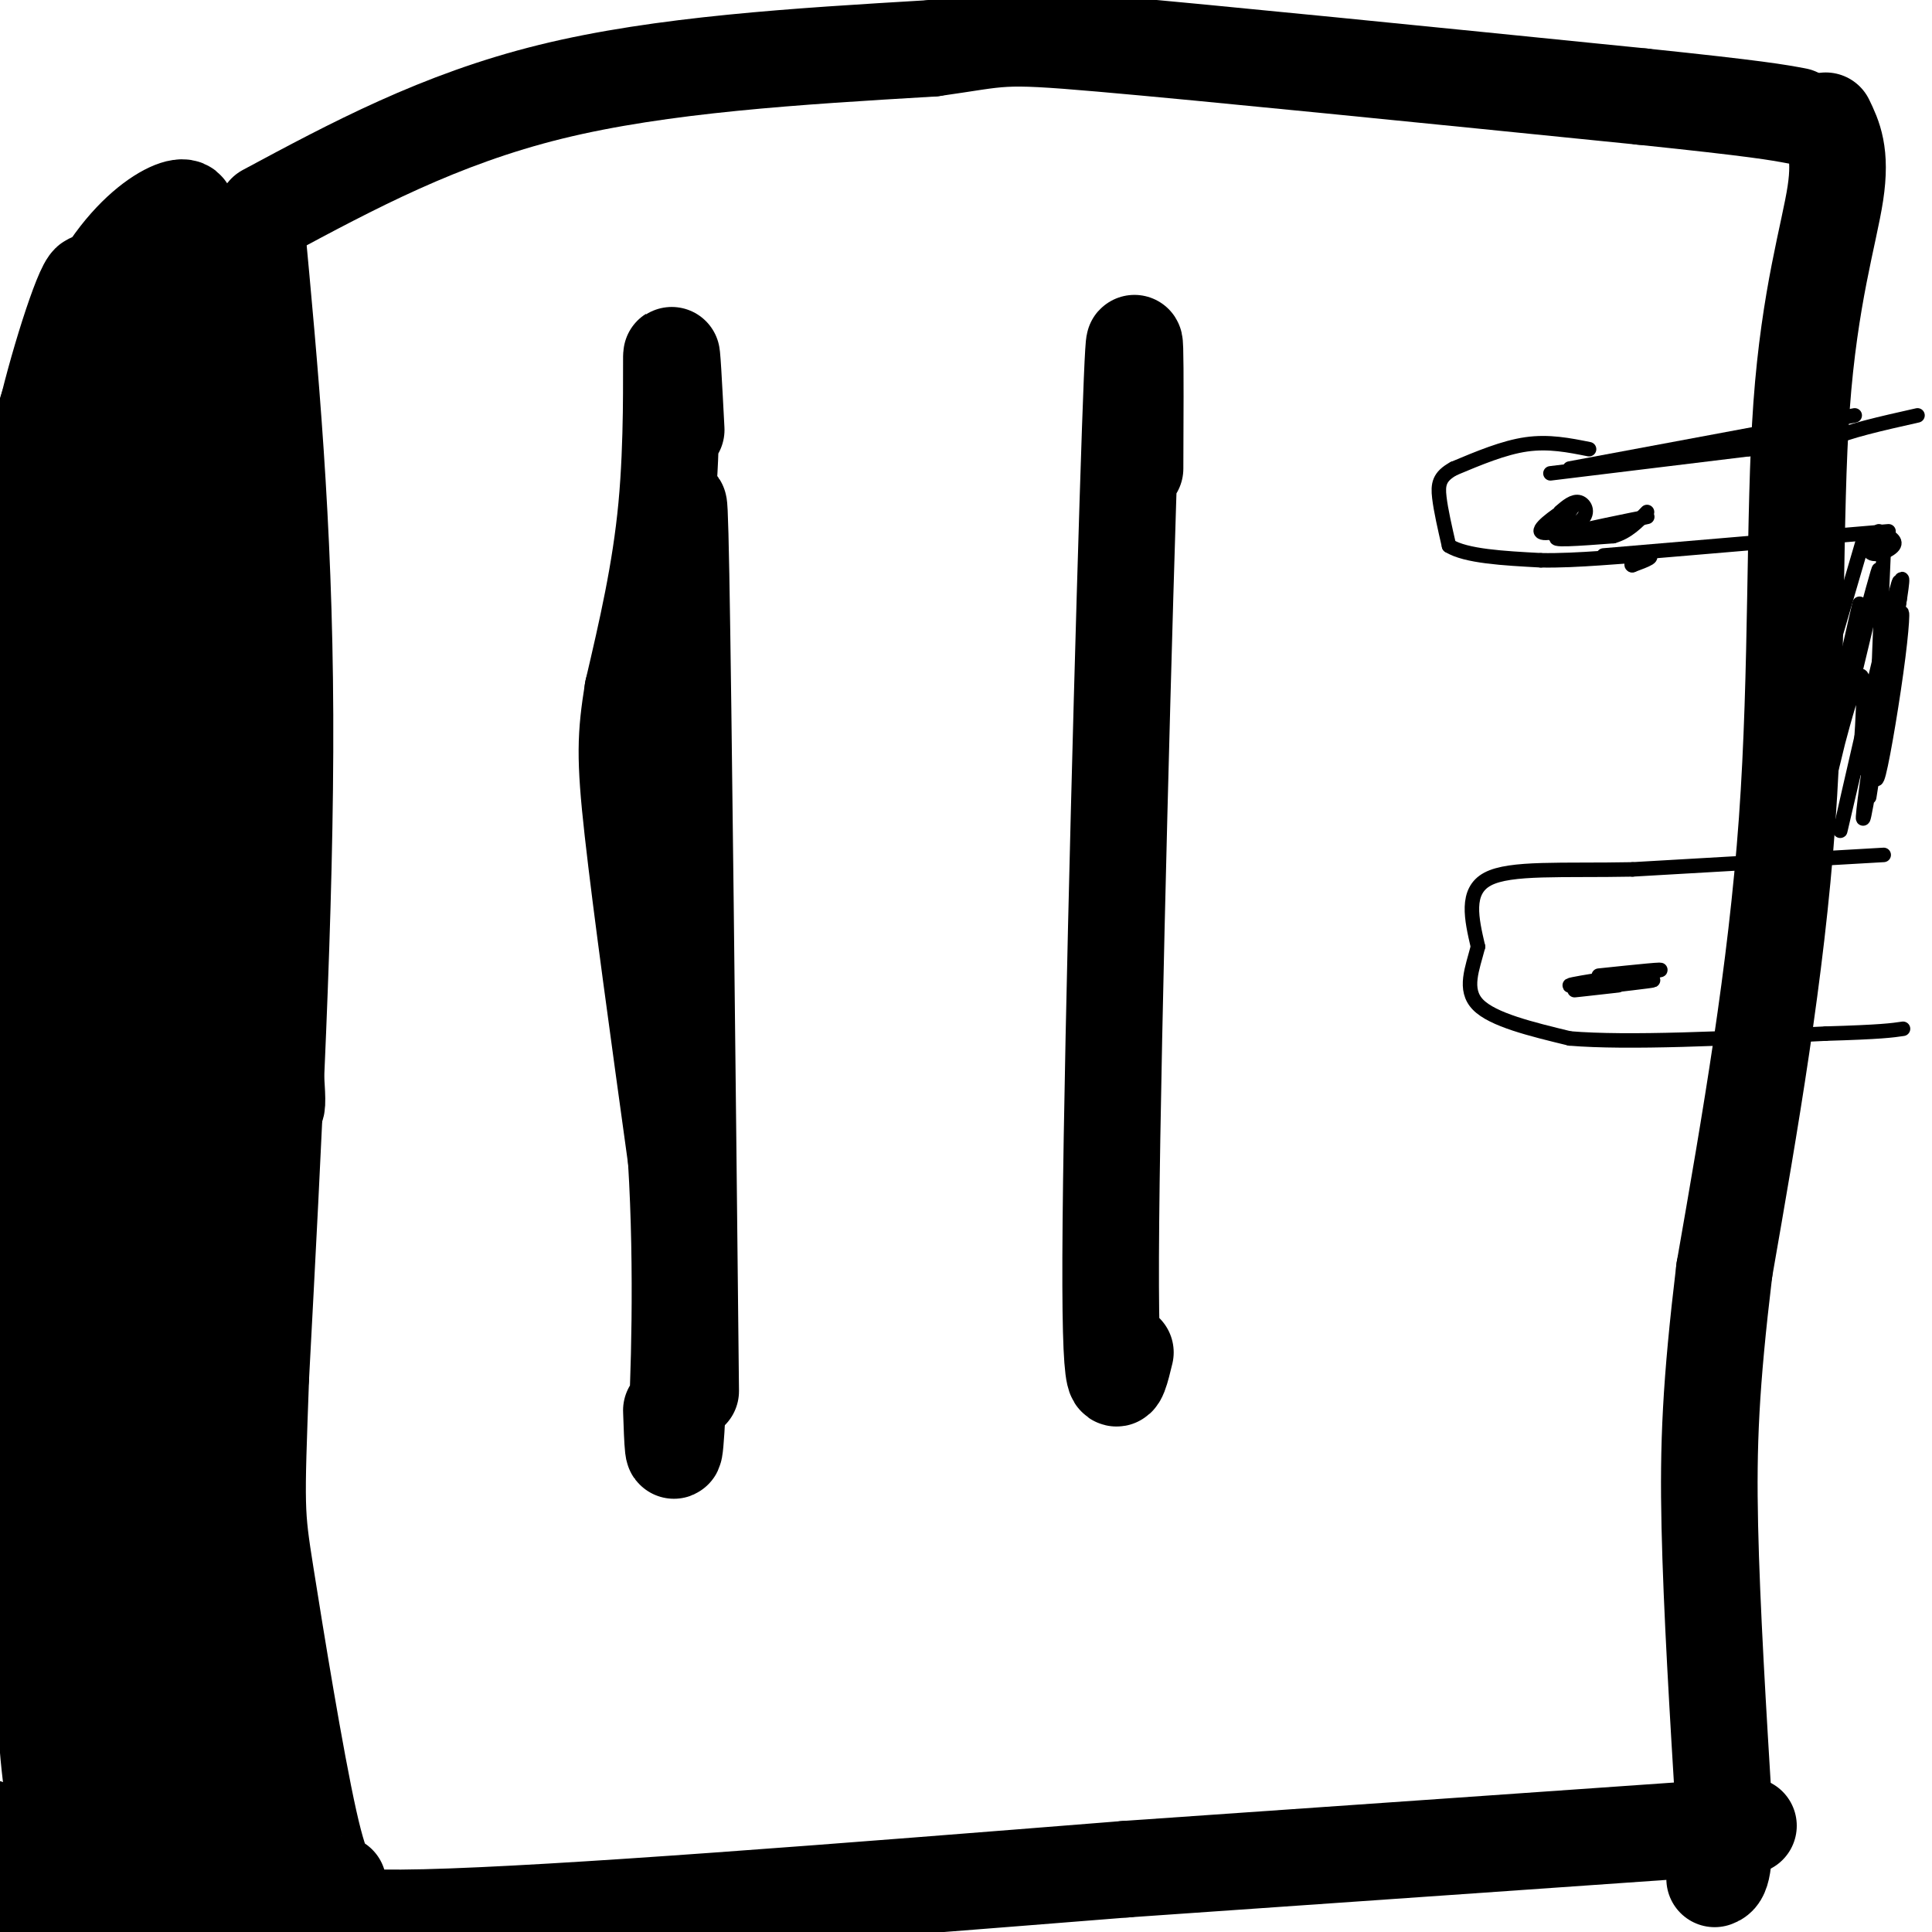 <svg viewBox='0 0 400 400' version='1.1' xmlns='http://www.w3.org/2000/svg' xmlns:xlink='http://www.w3.org/1999/xlink'><g fill='none' stroke='#000000' stroke-width='20' stroke-linecap='round' stroke-linejoin='round'><path d='M53,46c2.917,31.083 5.833,62.167 6,102c0.167,39.833 -2.417,88.417 -5,137'/><path d='M54,285c-1.012,27.595 -1.042,28.083 1,41c2.042,12.917 6.155,38.262 9,51c2.845,12.738 4.423,12.869 6,13'/><path d='M55,44c18.000,-9.667 36.000,-19.333 59,-25c23.000,-5.667 51.000,-7.333 79,-9'/><path d='M193,10c15.089,-2.111 13.311,-2.889 35,-1c21.689,1.889 66.844,6.444 112,11'/><path d='M340,20c24.000,2.500 28.000,3.250 32,4'/><path d='M378,25c1.625,3.369 3.250,6.738 2,15c-1.250,8.262 -5.375,21.417 -7,44c-1.625,22.583 -0.750,54.595 -3,86c-2.250,31.405 -7.625,62.202 -13,93'/><path d='M357,263c-2.822,23.578 -3.378,36.022 -3,53c0.378,16.978 1.689,38.489 3,60'/><path d='M357,376c0.167,12.167 -0.917,12.583 -2,13'/><path d='M66,391c-2.917,3.333 -5.833,6.667 22,6c27.833,-0.667 86.417,-5.333 145,-10'/><path d='M233,387c45.667,-3.167 87.333,-6.083 129,-9'/><path d='M140,125c0.250,-16.583 0.500,-33.167 1,-6c0.500,27.167 1.250,98.083 2,169'/><path d='M235,97c0.089,-21.000 0.178,-42.000 -1,-8c-1.178,34.000 -3.622,123.000 -4,164c-0.378,41.000 1.311,34.000 3,27'/><path d='M40,57c-0.003,20.522 -0.006,41.043 0,32c0.006,-9.043 0.022,-47.651 0,-36c-0.022,11.651 -0.083,73.560 0,80c0.083,6.440 0.309,-42.589 0,-59c-0.309,-16.411 -1.155,-0.206 -2,16'/><path d='M38,90c0.950,32.397 4.326,105.389 6,110c1.674,4.611 1.645,-59.160 1,-94c-0.645,-34.840 -1.905,-40.751 -4,-36c-2.095,4.751 -5.026,20.164 -1,58c4.026,37.836 15.007,98.096 17,101c1.993,2.904 -5.004,-51.548 -12,-106'/><path d='M45,123c-2.242,-16.987 -1.846,-6.455 -3,2c-1.154,8.455 -3.856,14.832 -2,53c1.856,38.168 8.271,108.128 11,139c2.729,30.872 1.773,22.658 -1,5c-2.773,-17.658 -7.364,-44.759 -10,-43c-2.636,1.759 -3.318,32.380 -4,63'/><path d='M36,342c1.690,21.798 7.917,44.792 6,41c-1.917,-3.792 -11.976,-34.369 -15,-47c-3.024,-12.631 0.988,-7.315 5,-2'/><path d='M32,334c3.038,10.185 8.134,36.648 8,29c-0.134,-7.648 -5.498,-49.405 -5,-46c0.498,3.405 6.856,51.973 9,68c2.144,16.027 0.072,-0.486 -2,-17'/><path d='M42,368c-2.144,-16.381 -6.502,-48.834 -5,-43c1.502,5.834 8.866,49.955 8,55c-0.866,5.045 -9.962,-28.987 -14,-51c-4.038,-22.013 -3.019,-32.006 -2,-42'/><path d='M29,287c-0.490,-45.742 -0.715,-139.098 -1,-133c-0.285,6.098 -0.629,111.651 -2,126c-1.371,14.349 -3.770,-62.504 -1,-112c2.770,-49.496 10.707,-71.633 11,-70c0.293,1.633 -7.059,27.038 -10,61c-2.941,33.962 -1.470,76.481 0,119'/><path d='M26,278c0.326,23.384 1.143,22.345 -1,5c-2.143,-17.345 -7.244,-50.997 -6,-93c1.244,-42.003 8.834,-92.359 10,-108c1.166,-15.641 -4.091,3.433 -8,20c-3.909,16.567 -6.470,30.627 -8,49c-1.530,18.373 -2.029,41.059 0,79c2.029,37.941 6.585,91.138 6,91c-0.585,-0.138 -6.310,-53.611 -7,-96c-0.690,-42.389 3.655,-73.695 8,-105'/><path d='M20,120c1.809,-19.162 2.331,-14.568 -1,-8c-3.331,6.568 -10.514,15.108 -11,66c-0.486,50.892 5.725,144.136 6,156c0.275,11.864 -5.388,-57.652 -8,-110c-2.612,-52.348 -2.175,-87.528 -1,-108c1.175,-20.472 3.087,-26.236 5,-32'/><path d='M10,84c3.179,-12.849 8.628,-28.971 9,-25c0.372,3.971 -4.333,28.033 -6,47c-1.667,18.967 -0.295,32.837 2,23c2.295,-9.837 5.513,-43.382 8,-59c2.487,-15.618 4.244,-13.309 6,-11'/><path d='M29,59c4.345,-6.000 12.208,-15.500 9,-16c-3.208,-0.500 -17.488,8.000 -24,32c-6.512,24.000 -5.256,63.500 -4,103'/><path d='M10,178c-1.200,51.400 -2.200,128.400 -1,166c1.200,37.600 4.600,35.800 8,34'/><path d='M17,378c2.578,11.244 5.022,22.356 4,18c-1.022,-4.356 -5.511,-24.178 -10,-44'/><path d='M11,352c-2.926,-12.486 -5.243,-21.702 -1,-9c4.243,12.702 15.044,47.322 17,50c1.956,2.678 -4.935,-26.587 -5,-31c-0.065,-4.413 6.696,16.025 10,23c3.304,6.975 3.152,0.488 3,-6'/><path d='M35,379c0.419,-2.172 -0.034,-4.601 0,-3c0.034,1.601 0.556,7.233 5,9c4.444,1.767 12.812,-0.332 14,4c1.188,4.332 -4.803,15.095 -8,18c-3.197,2.905 -3.598,-2.047 -4,-7'/><path d='M42,400c-8.267,-2.067 -26.933,-3.733 -36,-7c-9.067,-3.267 -8.533,-8.133 -8,-13'/><path d='M-2,380c-1.333,-2.333 -0.667,-1.667 0,-1'/><path d='M140,89c-0.467,-8.933 -0.933,-17.867 -1,-15c-0.067,2.867 0.267,17.533 -1,31c-1.267,13.467 -4.133,25.733 -7,38'/><path d='M131,143c-1.489,9.333 -1.711,13.667 0,29c1.711,15.333 5.356,41.667 9,68'/><path d='M140,240c1.444,23.200 0.556,47.200 0,56c-0.556,8.800 -0.778,2.400 -1,-4'/></g>
<g fill='none' stroke='#000000' stroke-width='3' stroke-linecap='round' stroke-linejoin='round'><path d='M329,93c-4.167,-0.833 -8.333,-1.667 -13,-1c-4.667,0.667 -9.833,2.833 -15,5'/><path d='M301,97c-3.089,1.667 -3.311,3.333 -3,6c0.311,2.667 1.156,6.333 2,10'/><path d='M300,113c3.500,2.167 11.250,2.583 19,3'/><path d='M319,116c7.711,0.156 17.489,-0.956 21,-1c3.511,-0.044 0.756,0.978 -2,2'/><path d='M338,117c-0.333,0.167 -0.167,-0.417 0,-1'/><path d='M323,108c1.761,-1.860 3.522,-3.719 2,-3c-1.522,0.719 -6.325,4.018 -6,5c0.325,0.982 5.780,-0.351 8,-2c2.220,-1.649 1.206,-3.614 0,-4c-1.206,-0.386 -2.603,0.807 -4,2'/><path d='M321,98c0.000,0.000 41.000,-5.000 41,-5'/><path d='M362,93c6.833,-0.833 3.417,-0.417 0,0'/><path d='M325,97c0.000,0.000 59.000,-11.000 59,-11'/><path d='M332,115c0.000,0.000 59.000,-5.000 59,-5'/><path d='M390,177c0.000,0.000 -52.000,3.000 -52,3'/><path d='M338,180c-14.667,0.289 -25.333,-0.489 -30,2c-4.667,2.489 -3.333,8.244 -2,14'/><path d='M306,196c-1.156,4.533 -3.044,8.867 0,12c3.044,3.133 11.022,5.067 19,7'/><path d='M325,215c12.000,1.000 32.500,0.000 53,-1'/><path d='M378,214c11.500,-0.333 13.750,-0.667 16,-1'/><path d='M331,202c7.625,-0.798 15.250,-1.595 12,-1c-3.250,0.595 -17.375,2.583 -18,3c-0.625,0.417 12.250,-0.738 16,-1c3.750,-0.262 -1.625,0.369 -7,1'/><path d='M334,204c-3.267,0.422 -7.933,0.978 -8,1c-0.067,0.022 4.467,-0.489 9,-1'/><path d='M322,111c10.267,-2.133 20.533,-4.267 19,-4c-1.533,0.267 -14.867,2.933 -18,4c-3.133,1.067 3.933,0.533 11,0'/><path d='M334,111c3.000,-0.833 5.000,-2.917 7,-5'/><path d='M386,111c-7.750,26.417 -15.500,52.833 -18,65c-2.500,12.167 0.250,10.083 3,8'/><path d='M371,184c0.667,0.500 0.833,-2.250 1,-5'/><path d='M385,125c-4.622,20.226 -9.244,40.453 -7,33c2.244,-7.453 11.354,-42.585 11,-40c-0.354,2.585 -10.172,42.888 -12,50c-1.828,7.112 4.335,-18.968 7,-26c2.665,-7.032 1.833,4.984 1,17'/><path d='M385,159c2.904,-9.982 9.665,-43.439 8,-38c-1.665,5.439 -11.756,49.772 -12,51c-0.244,1.228 9.359,-40.649 12,-50c2.641,-9.351 -1.679,13.825 -6,37'/><path d='M387,159c-1.419,9.774 -1.966,15.710 0,4c1.966,-11.710 6.444,-41.067 6,-38c-0.444,3.067 -5.812,38.556 -6,40c-0.188,1.444 4.803,-31.159 6,-39c1.197,-7.841 -1.402,9.079 -4,26'/><path d='M389,152c-0.844,7.062 -0.953,11.715 0,8c0.953,-3.715 2.967,-15.800 4,-24c1.033,-8.200 1.086,-12.515 0,-6c-1.086,6.515 -3.310,23.862 -4,23c-0.690,-0.862 0.155,-19.931 1,-39'/><path d='M390,114c-0.857,-6.012 -3.500,-1.542 -3,0c0.500,1.542 4.143,0.155 5,-1c0.857,-1.155 -1.071,-2.077 -3,-3'/><path d='M378,96c-1.083,-1.667 -2.167,-3.333 1,-5c3.167,-1.667 10.583,-3.333 18,-5'/></g>
</svg>